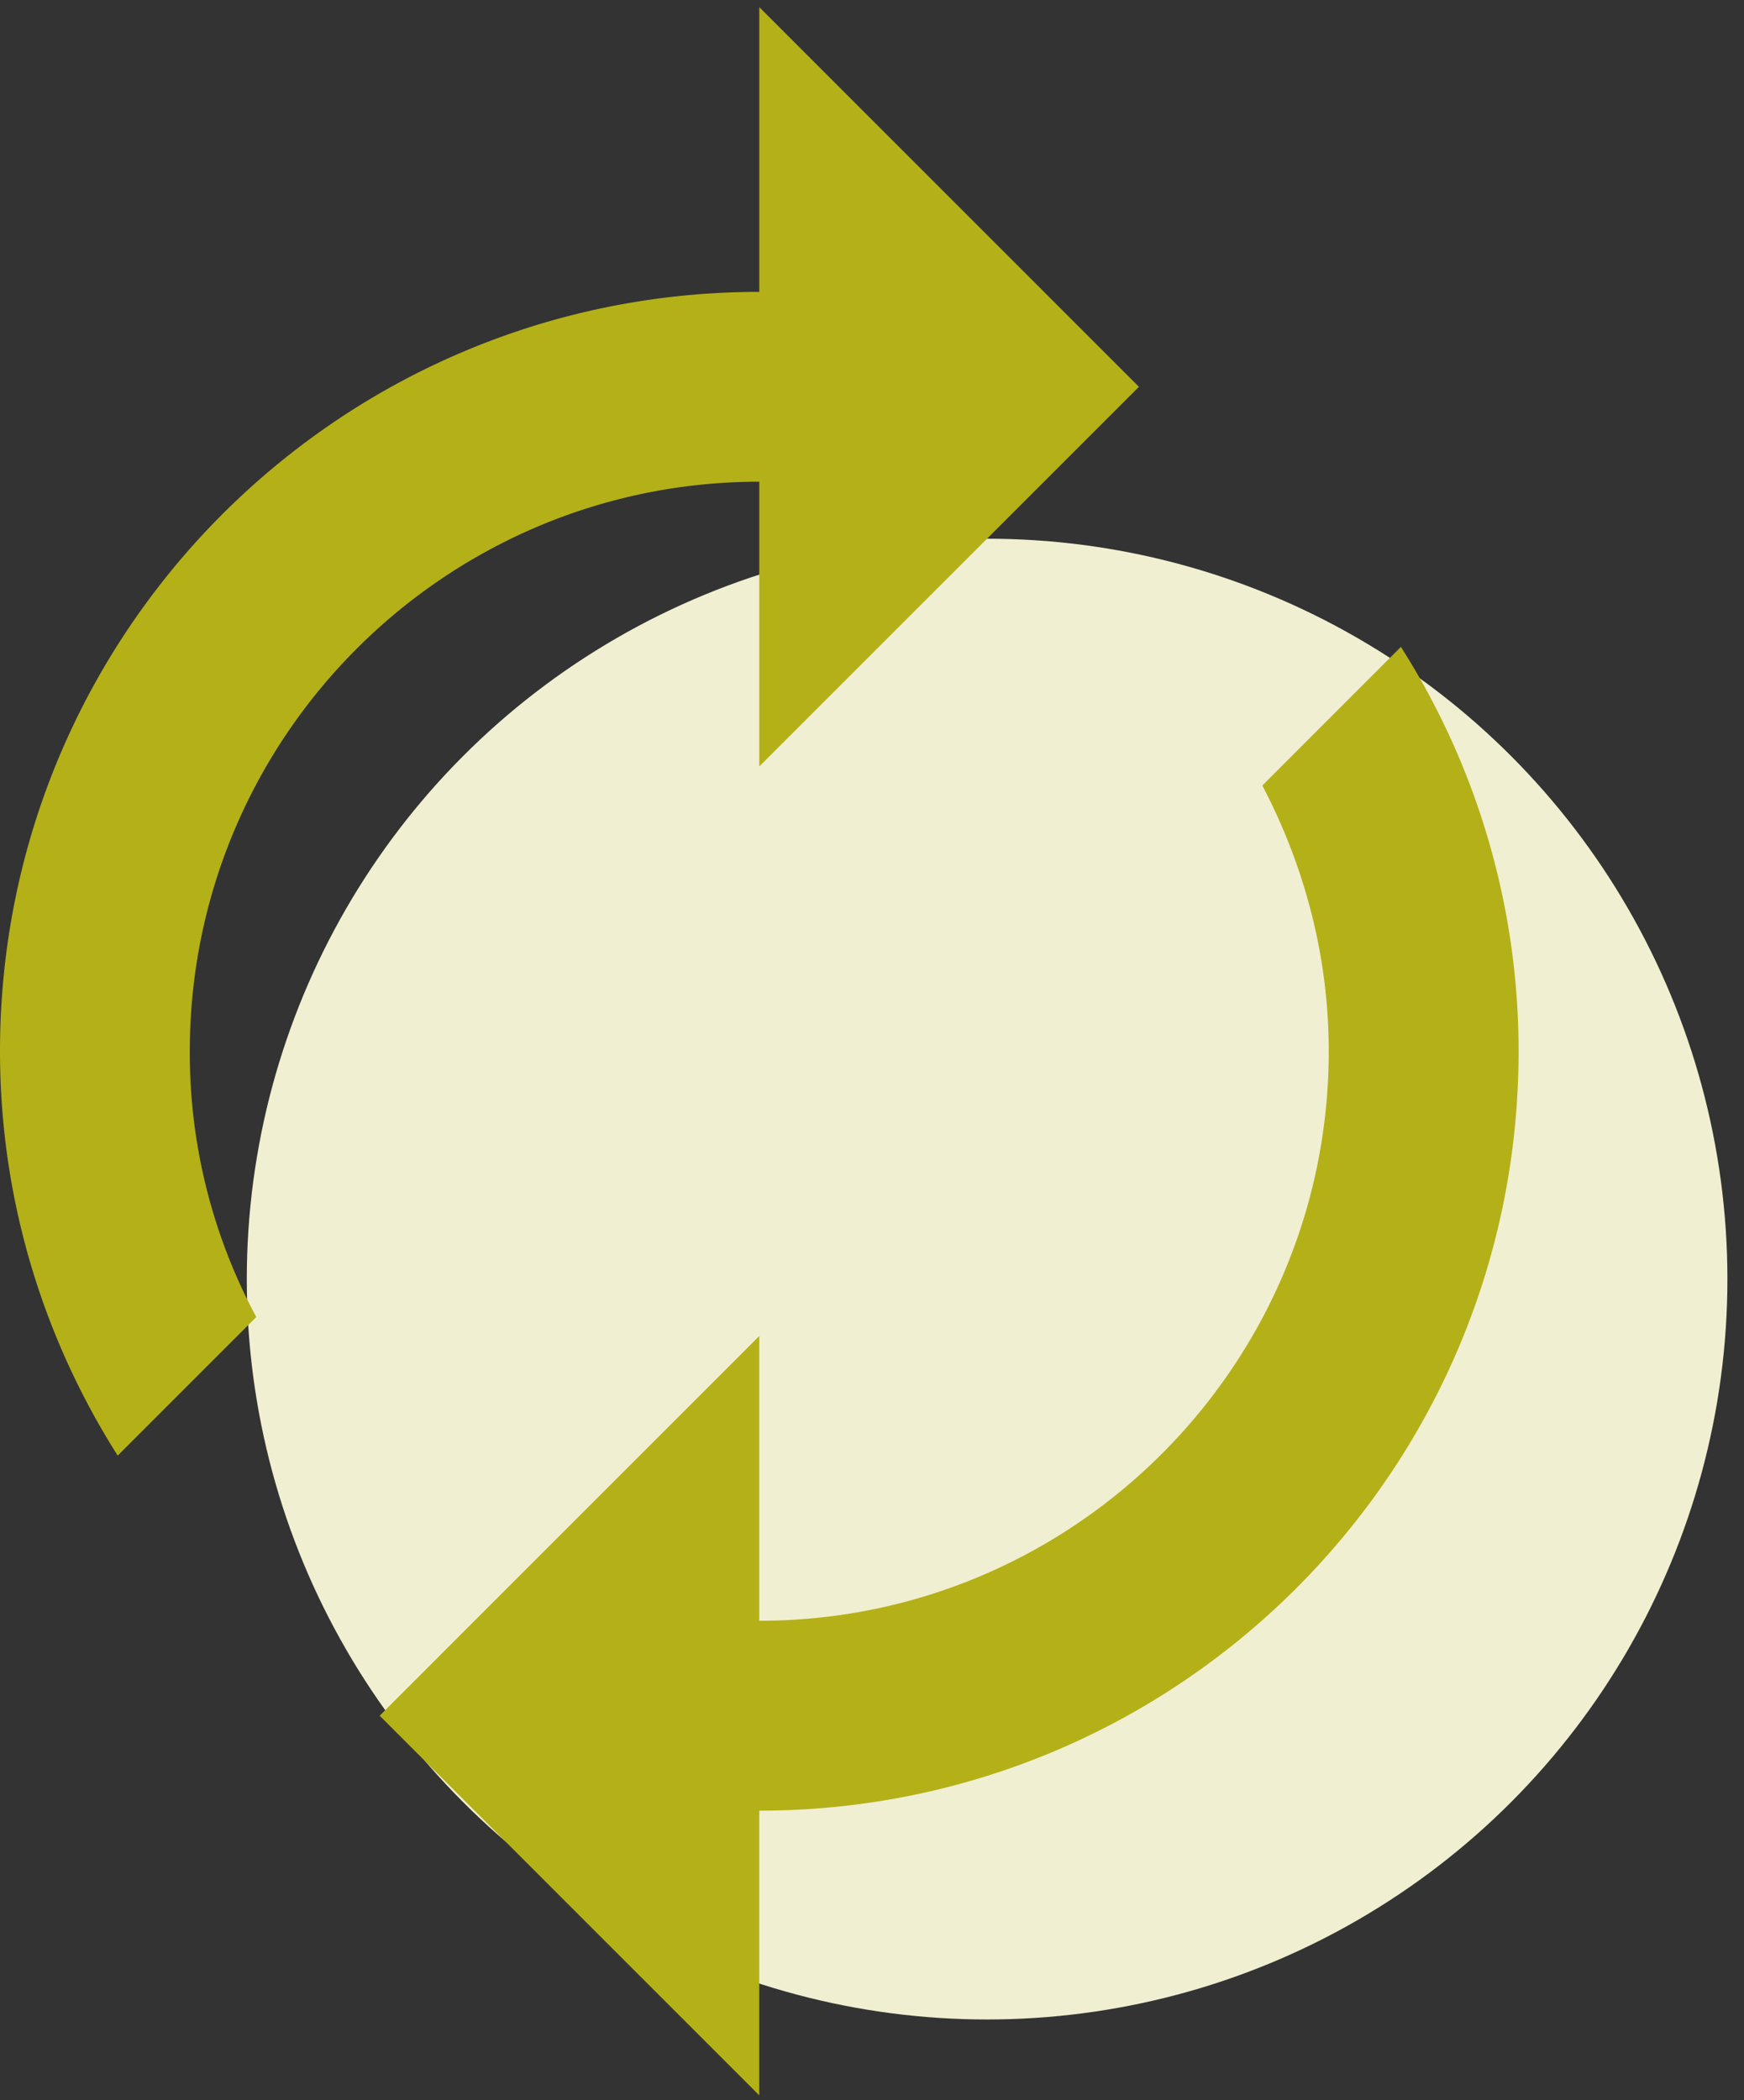 <svg width="49" height="59" fill="none" xmlns="http://www.w3.org/2000/svg"><rect width="100%" height="100%" fill="#333333" stroke="none"/><circle cx="27.734" cy="35.934" r="20.8" fill="#F0EFD1"/><path d="M21.333 13.533v8L32 10.867 21.333.2v8C9.547 8.2 0 17.747 0 29.533c0 4.187 1.227 8.08 3.307 11.36L7.2 37a15.654 15.654 0 01-1.867-7.467c0-8.826 7.174-16 16-16zm18.027 4.64l-3.893 3.894c1.173 2.24 1.866 4.773 1.866 7.466 0 8.827-7.173 16-16 16v-8L10.667 48.2l10.666 10.667v-8c11.787 0 21.334-9.547 21.334-21.334a21.15 21.15 0 00-3.307-11.36z" fill="#B4B018"/></svg>